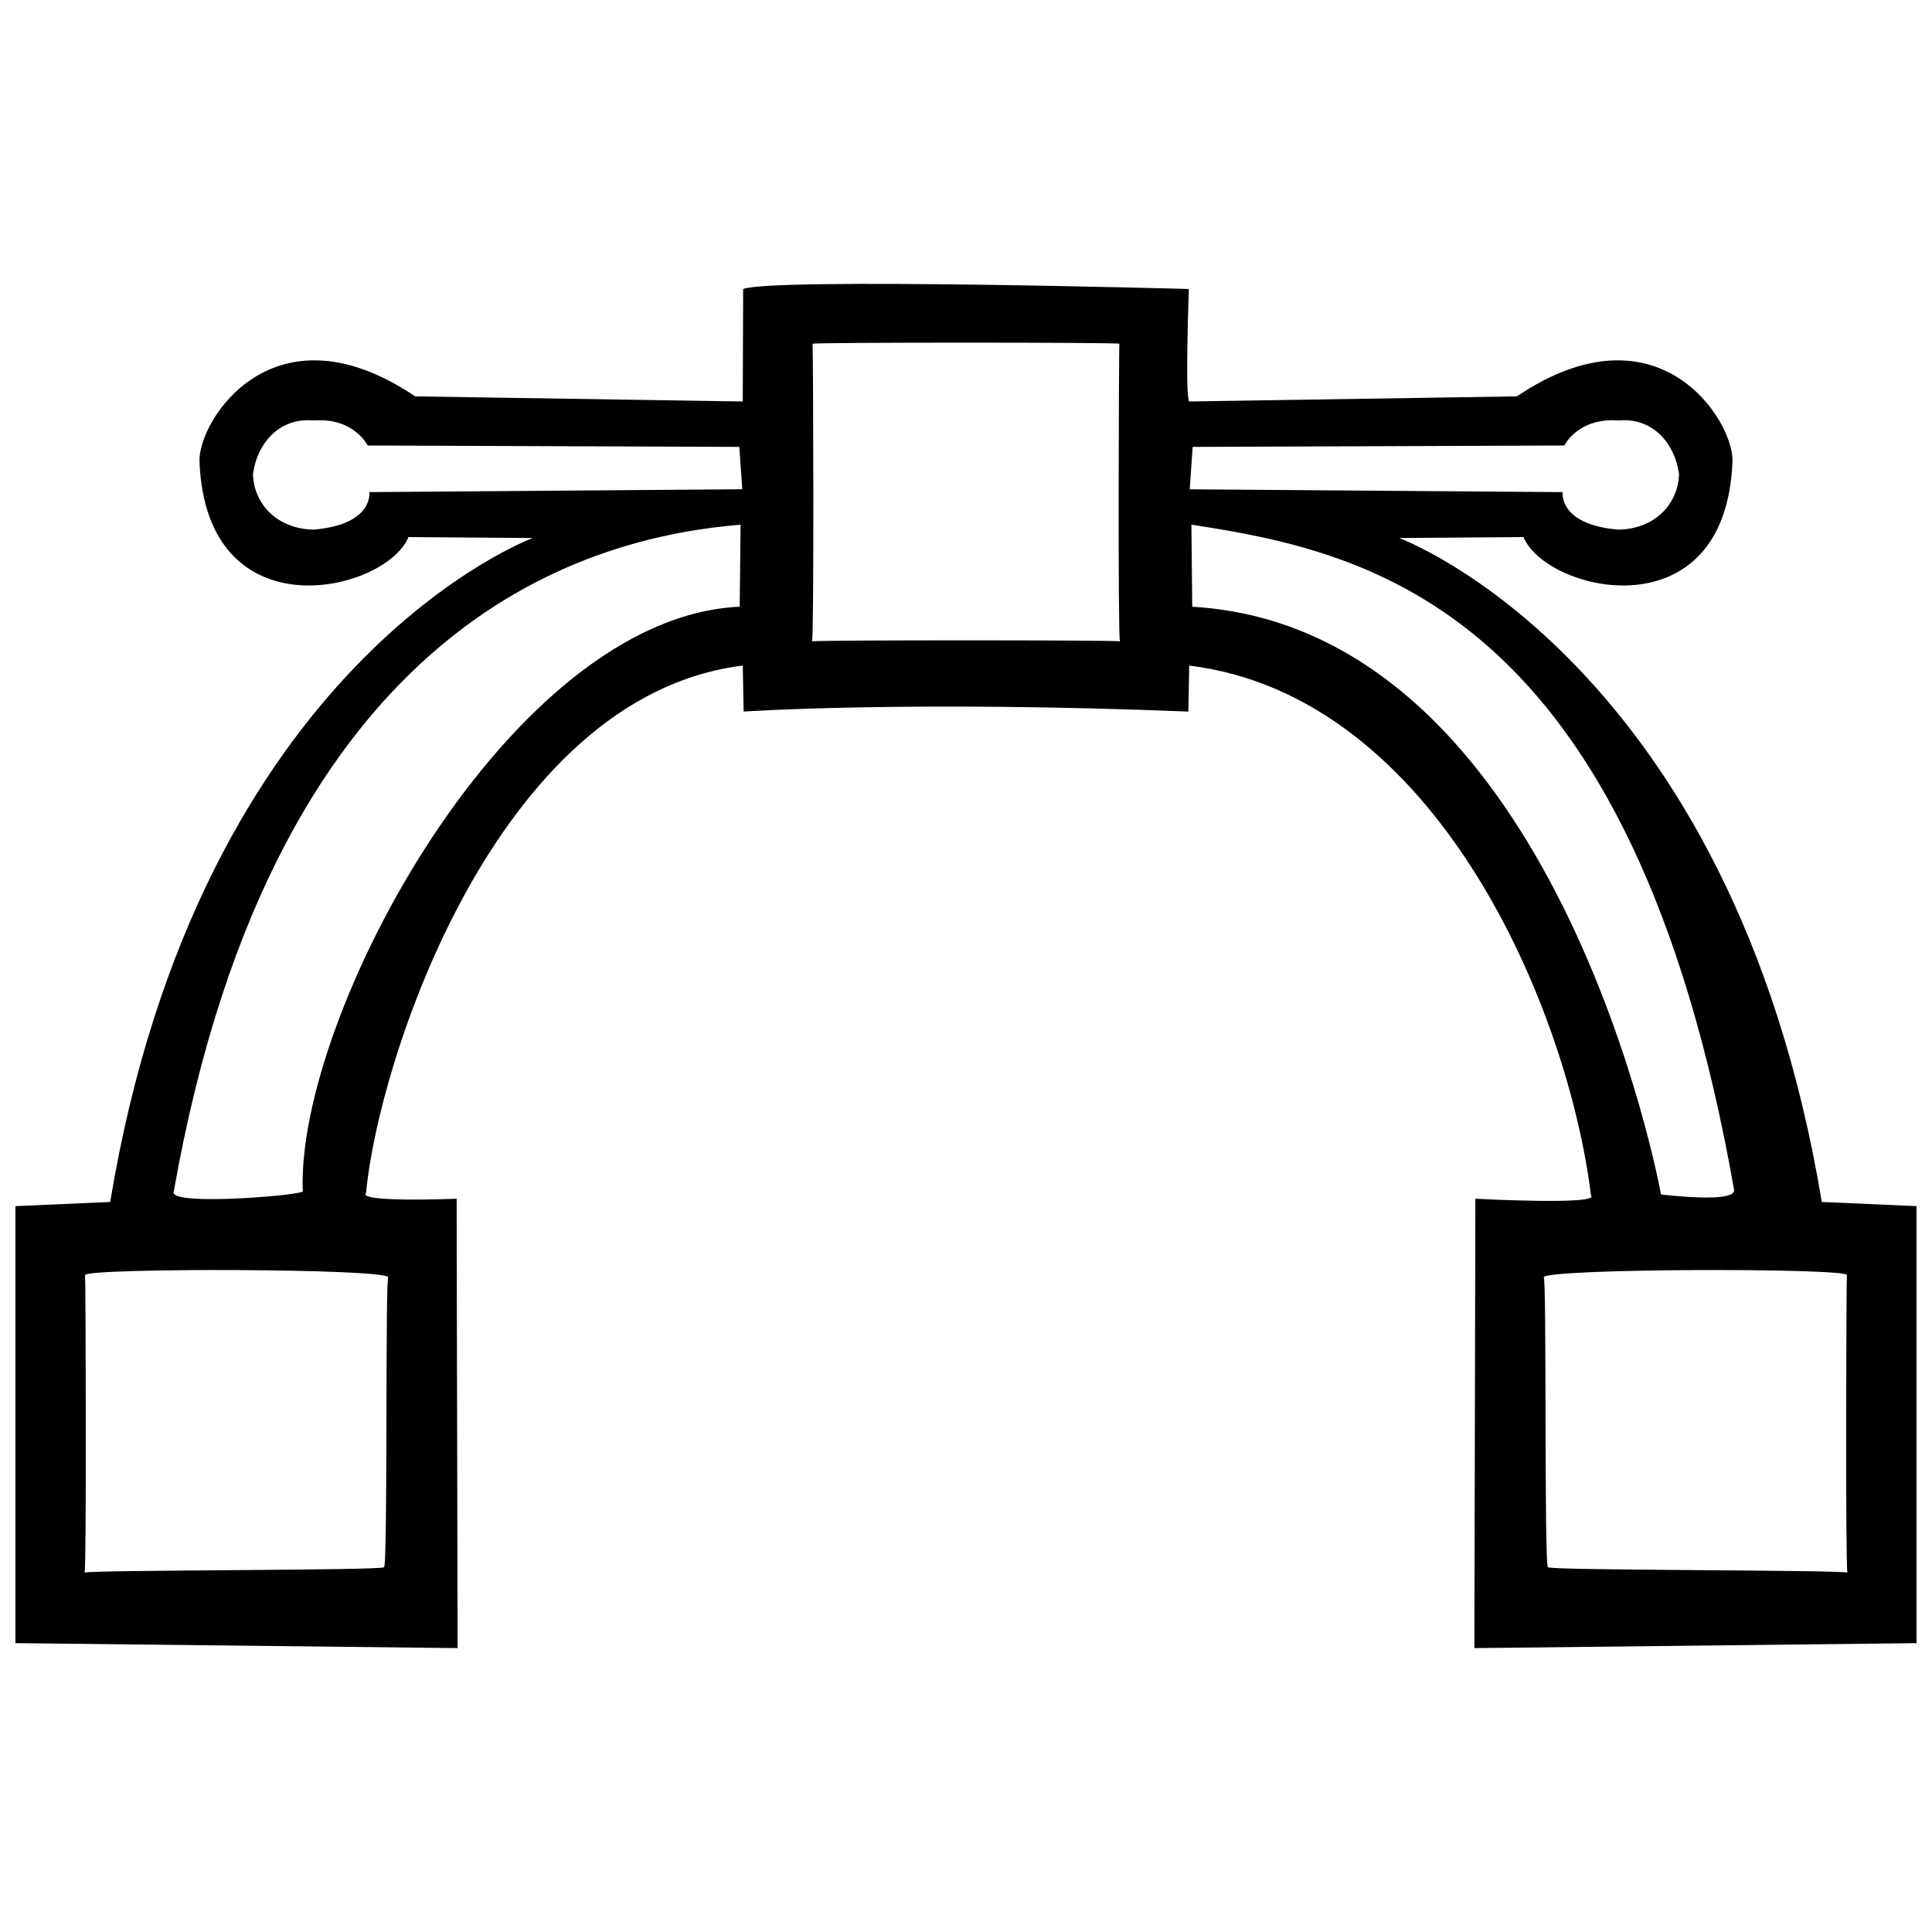 <?xml version="1.0" encoding="UTF-8"?>
<!-- Uploaded to: ICON Repo, www.iconrepo.com, Generator: ICON Repo Mixer Tools -->
<svg width="800px" height="800px" version="1.1" viewBox="144 144 512 512" xmlns="http://www.w3.org/2000/svg">
 <defs>
  <clipPath id="a">
   <path d="m148.09 219h503.81v362h-503.81z"/>
  </clipPath>
 </defs>
 <g clip-path="url(#a)">
  <path d="m626.79 462.53c-23.766-143.5-111.99-175.95-111.99-175.95l32.949-0.246c5.961 14.559 53.617 26.031 55.375-20.078 0.363-10.777-19.637-42.492-57.141-17.211l-86.816 1.352c-1.176-0.988-0.105-29.809-0.105-29.809s-110.16-3.047-118.12 0l-0.105 29.809-86.82-1.352c-37.508-25.281-57.516 6.434-57.152 17.211 1.77 46.109 49.422 34.637 55.379 20.078l32.949 0.246s-88.227 32.449-111.99 175.95l-25.113 1.109v115.81l117.18 1.316-0.258-119.09s-26.656 1.102-23.988-1.559c3.004-33.84 34.043-131.62 99.816-139.73l0.227 12.188s43.465-2.977 117.86 0l0.23-12.188c65.773 8.105 100.37 91.074 106.47 140.41 2.672 2.648-30.641 0.883-30.641 0.883l-0.262 119.09 117.18-1.316v-115.81zm-379.86 19.977c-0.891-2.023-0.105 77.676-1.18 76.812 0.742 0.891-77.973 0.707-79.344 1.445 0.551-1.023 0.301-78.609 0.133-78.871 0.746-1.918 79.949-1.773 80.391 0.613zm93.102-177.72c-61.043 2.699-117.54 108.47-115.8 154.85 1.309 1.023-34.875 4.074-34.215 0.312 27.066-153.75 111.96-173.71 150.24-176.9zm-98.152-30.371s1.234 8.59-14.742 9.934c-9.516-0.137-15.836-6.613-16.105-14.68 1.203-8.672 7.387-15.098 16.082-14.234 10.656-0.855 14.324 6.625 14.324 6.625l98.484 0.367 0.789 11.234zm117.32 39.551c0.555-1.023 0.301-78.605 0.137-78.871 0.152-0.387 81.168-0.387 81.32 0-0.168 0.266-0.418 77.848 0.137 78.871-0.691-0.363-80.906-0.363-81.594 0zm100.87-51.535 98.488-0.367s3.672-7.481 14.328-6.625c8.691-0.867 14.871 5.562 16.078 14.234-0.277 8.07-6.586 14.547-16.105 14.68-15.973-1.344-14.742-9.934-14.742-9.934l-98.832-0.746zm-0.113 42.355-0.227-21.734c47.707 7.227 116.75 22.477 143.81 176.23 0.664 3.762-19.355 1.258-19.355 1.258 0 0.004-27.113-150.07-124.23-155.75zm94.289 254.53c-1.074 0.867-0.297-78.836-1.18-76.812 0.441-2.387 79.648-2.527 80.383-0.613-0.168 0.266-0.414 77.848 0.137 78.871-1.367-0.734-80.086-0.551-79.34-1.445z"/>
 </g>
</svg>